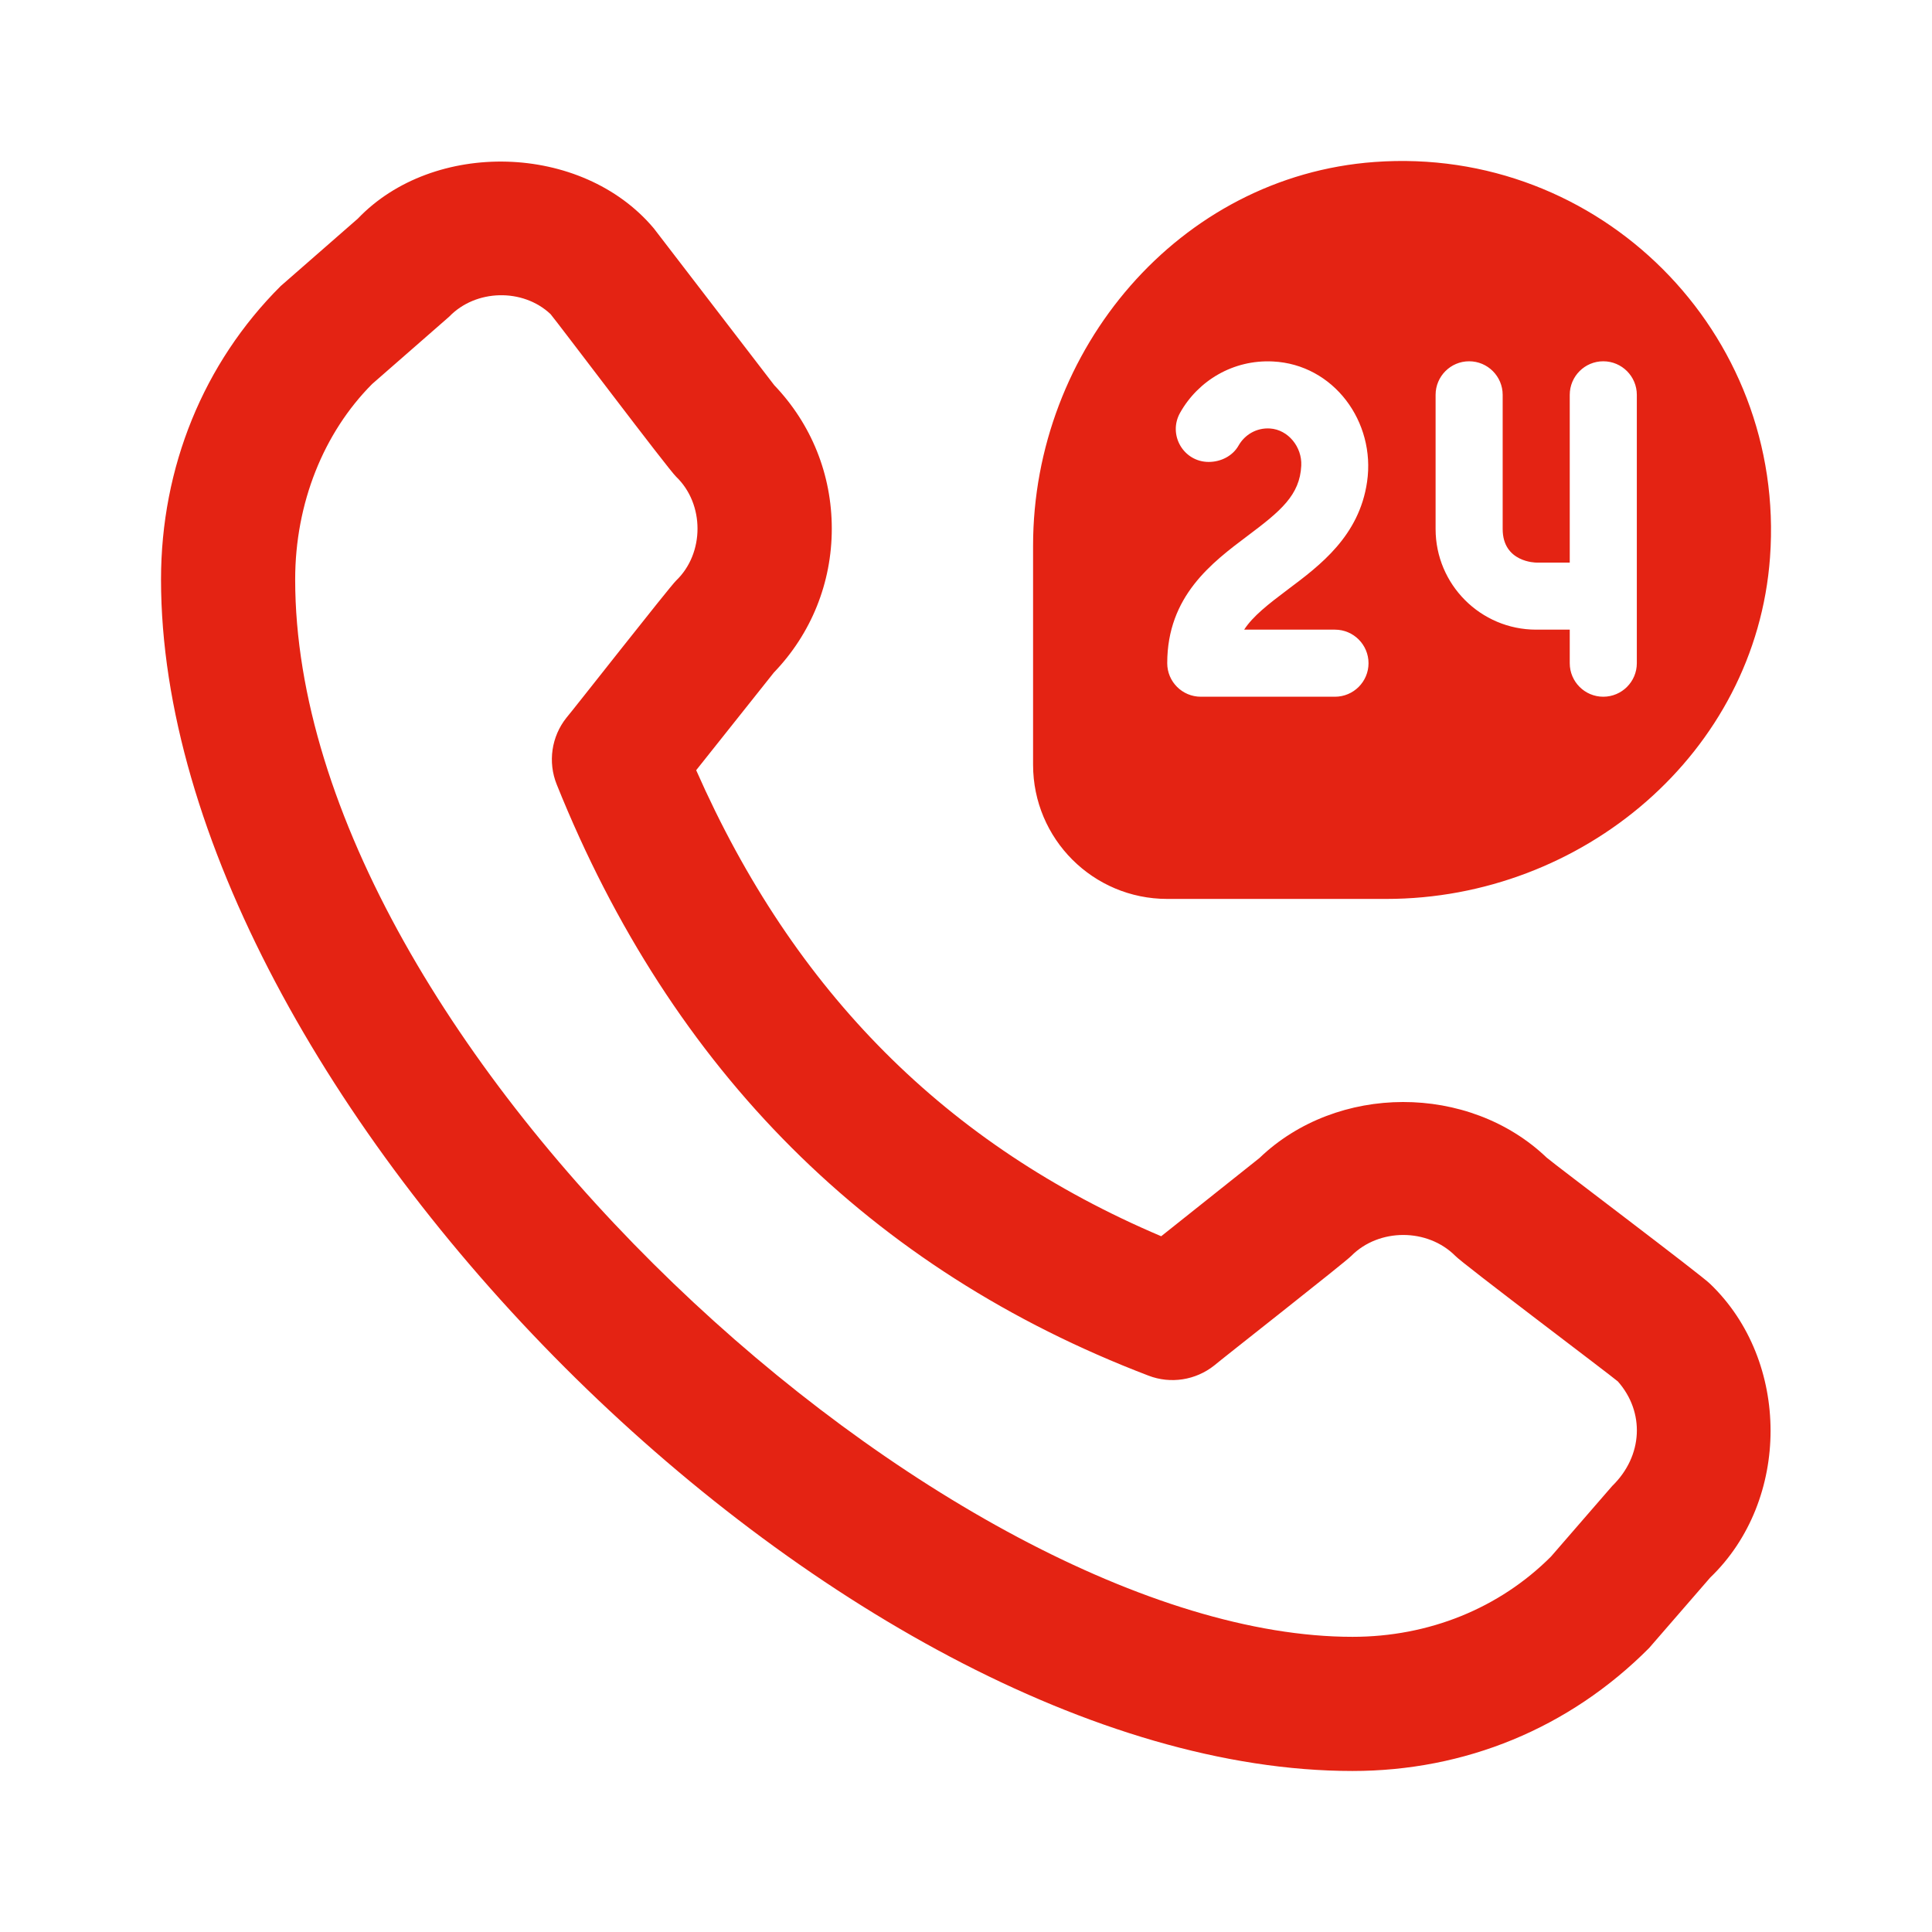 <svg width="32" height="32" viewBox="0 0 32 32" fill="none" xmlns="http://www.w3.org/2000/svg">
<path d="M28.326 21.266C28.207 21.14 25.745 19.285 25.618 19.174C24.329 17.942 22.144 17.947 20.86 19.181L19.233 20.476C15.68 18.968 13.152 16.433 11.531 12.757L12.818 11.139C13.437 10.496 13.777 9.652 13.777 8.756C13.777 7.859 13.439 7.023 12.824 6.38L10.828 3.781C9.633 2.361 7.177 2.312 5.927 3.621L4.649 4.738C3.37 6.013 2.667 7.74 2.667 9.598C2.667 18.082 13.918 29.333 22.402 29.333C24.26 29.333 25.987 28.63 27.314 27.297L28.326 26.13C29.66 24.85 29.659 22.544 28.326 21.266ZM26.702 24.614L25.69 25.781C24.833 26.639 23.666 27.111 22.402 27.111C15.748 27.111 4.889 17.328 4.889 9.598C4.889 8.333 5.361 7.167 6.163 6.361L7.441 5.244C7.879 4.789 8.659 4.77 9.118 5.202C9.232 5.336 11.069 7.773 11.199 7.896C11.671 8.349 11.671 9.163 11.199 9.616C11.104 9.703 9.469 11.789 9.382 11.888C9.133 12.2 9.072 12.623 9.221 12.993C11.126 17.736 14.423 21.029 19.023 22.785C19.39 22.926 19.803 22.861 20.111 22.617C20.203 22.536 22.307 20.886 22.383 20.8C22.842 20.34 23.643 20.34 24.103 20.8C24.222 20.928 26.668 22.77 26.797 22.881C27.244 23.387 27.217 24.113 26.702 24.614ZM19.333 14.889H22.962C26.208 14.889 29.081 12.471 29.317 9.233C29.589 5.506 26.494 2.411 22.767 2.683C19.53 2.919 17.111 5.792 17.111 9.038V12.667C17.111 13.895 18.105 14.889 19.333 14.889ZM23.778 6.54C23.778 6.233 24.027 5.984 24.333 5.984C24.64 5.984 24.889 6.233 24.889 6.54V8.762C24.889 9.318 25.444 9.318 25.444 9.318H26V6.54C26 6.233 26.249 5.984 26.555 5.984C26.862 5.984 27.111 6.233 27.111 6.54V10.985C27.111 11.291 26.862 11.54 26.555 11.54C26.249 11.54 26 11.291 26 10.985V10.429H25.444C24.524 10.429 23.778 9.682 23.778 8.762V6.54ZM21.034 7.097C20.812 7.083 20.617 7.2 20.515 7.379C20.417 7.553 20.221 7.651 20.02 7.651C19.602 7.651 19.341 7.201 19.546 6.837C19.844 6.306 20.424 5.954 21.083 5.987C22.089 6.036 22.788 6.986 22.643 7.981C22.513 8.877 21.866 9.363 21.333 9.762C21.002 10.011 20.754 10.204 20.607 10.429H22.111C22.418 10.429 22.667 10.678 22.667 10.985C22.667 11.291 22.418 11.54 22.111 11.54H19.889C19.582 11.54 19.333 11.291 19.333 10.985C19.333 9.873 20.073 9.319 20.667 8.873C21.212 8.464 21.53 8.201 21.553 7.712C21.568 7.407 21.339 7.116 21.034 7.097Z" fill="#E42313"/>
</svg>
